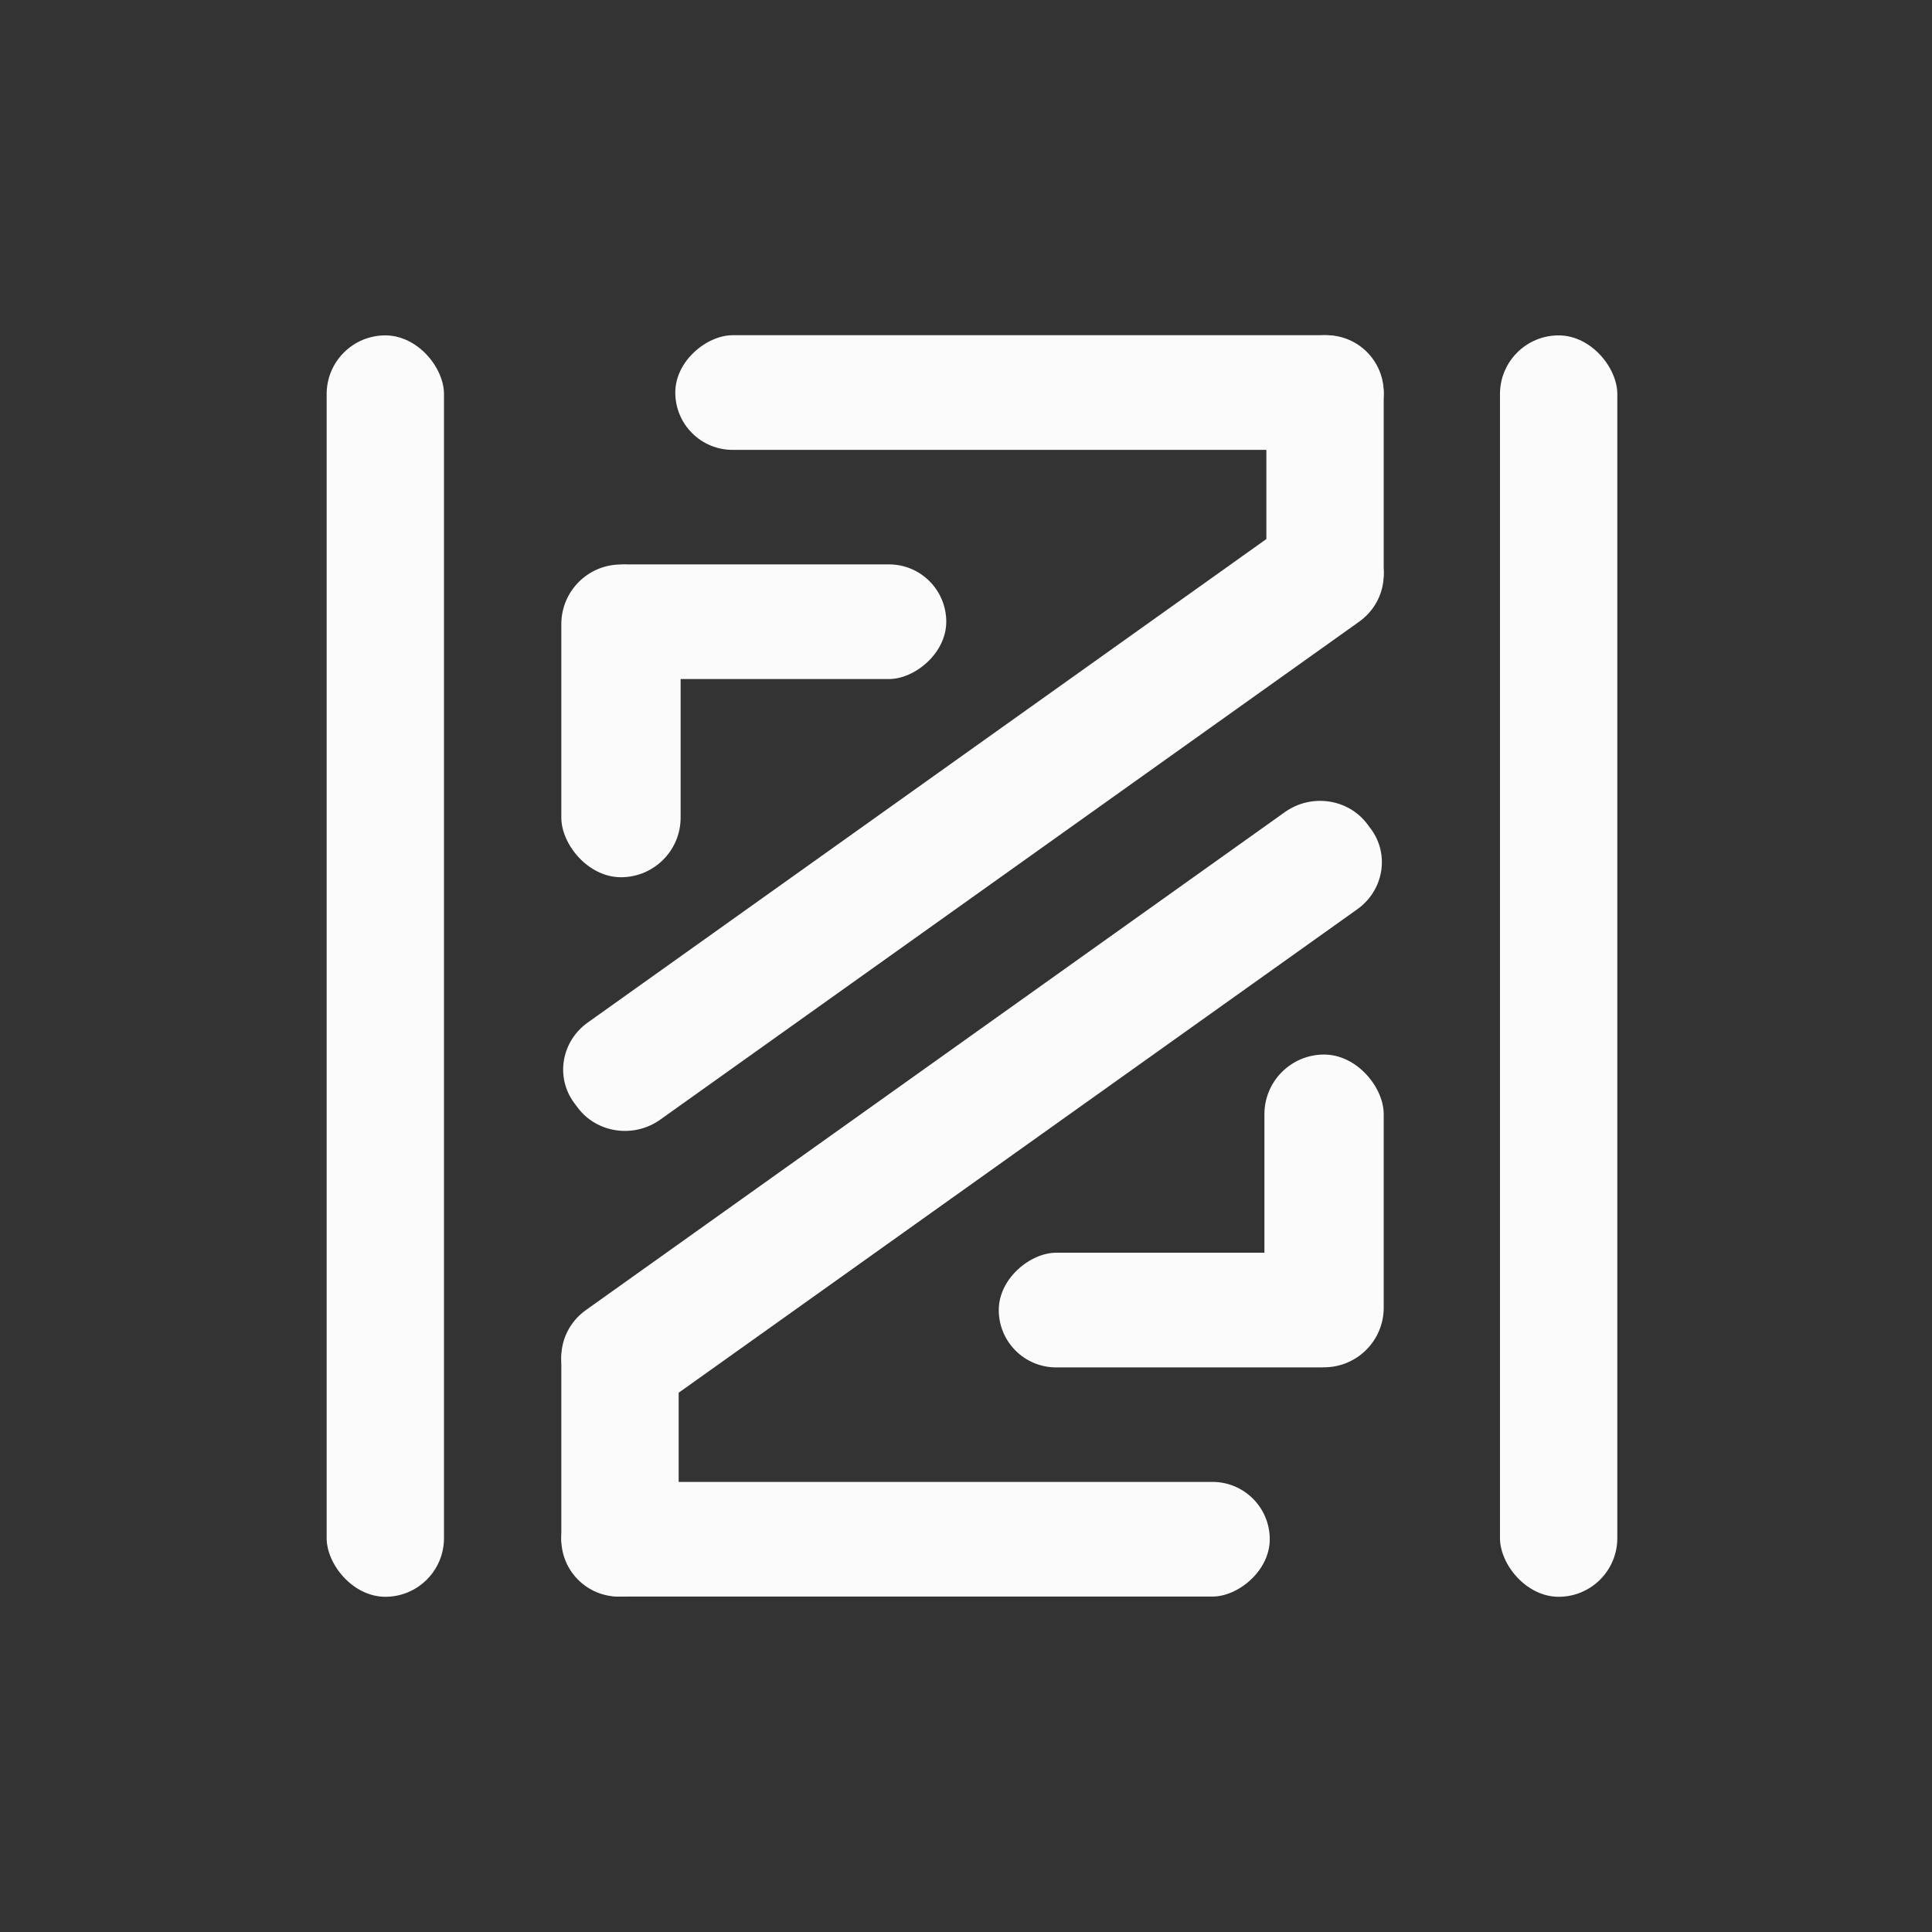 <svg xmlns="http://www.w3.org/2000/svg" id="Layer_2" data-name="Layer 2" viewBox="0 0 4071.2 4071.2"><rect x="0" y="0" width="4071.2" height="4071.2" fill="#333333" stroke="none"/><defs><style>.cls-1{fill:#fff}</style></defs><g style="opacity:.98"><rect width="247.25" height="2658.1" x="688.34" y="706.73" class="cls-1" rx="123.62" ry="123.62"/><rect width="247.25" height="2658.1" x="3160.83" y="706.73" class="cls-1" rx="123.62" ry="123.62"/><rect width="241.65" height="1492.85" x="1808.44" y="2497.13" class="cls-1" rx="120.82" ry="120.82" transform="rotate(90 1929.265 3243.555)"/><path d="m1213.36 2939.79-7.06-9.46c-40.21-53.91-27.46-129.92 28.47-169.77l1472.62-1049.17c55.93-39.85 133.87-28.44 174.07 25.47l7.06 9.46c40.21 53.91 27.46 129.92-28.47 169.77L1387.43 2965.26c-55.93 39.85-133.87 28.44-174.07-25.47Z" class="cls-1"/><rect width="247.27" height="621.65" x="1182.84" y="2742.73" class="cls-1" rx="123.63" ry="123.63"/><rect width="251.4" height="659.06" x="2664.44" y="2222.2" class="cls-1" rx="125.7" ry="125.7" transform="rotate(180 2790.14 2551.725)"/><rect width="241.65" height="795.22" x="2381.44" y="2363.02" class="cls-1" rx="120.82" ry="120.82" transform="rotate(-90 2502.26 2760.63)"/><rect width="241.65" height="1492.85" x="2048.59" y="80.76" class="cls-1" rx="120.82" ry="120.82" transform="rotate(-90 2169.415 827.185)"/><path d="m2885.32 1130.95 7.06 9.46c40.21 53.91 27.46 129.92-28.47 169.77L1391.29 2359.35c-55.93 39.85-133.87 28.44-174.07-25.47l-7.06-9.46c-40.21-53.91-27.46-129.92 28.47-169.77l1472.62-1049.17c55.93-39.85 133.87-28.44 174.07 25.47Z" class="cls-1"/><rect width="247.27" height="621.65" x="2668.57" y="706.36" class="cls-1" rx="123.63" ry="123.63" transform="rotate(180 2792.205 1017.19)"/><rect width="251.4" height="659.06" x="1182.84" y="1189.49" class="cls-1" rx="125.7" ry="125.7"/><rect width="241.65" height="795.22" x="1475.59" y="912.51" class="cls-1" rx="120.82" ry="120.82" transform="rotate(90 1596.415 1310.115)"/></g></svg>